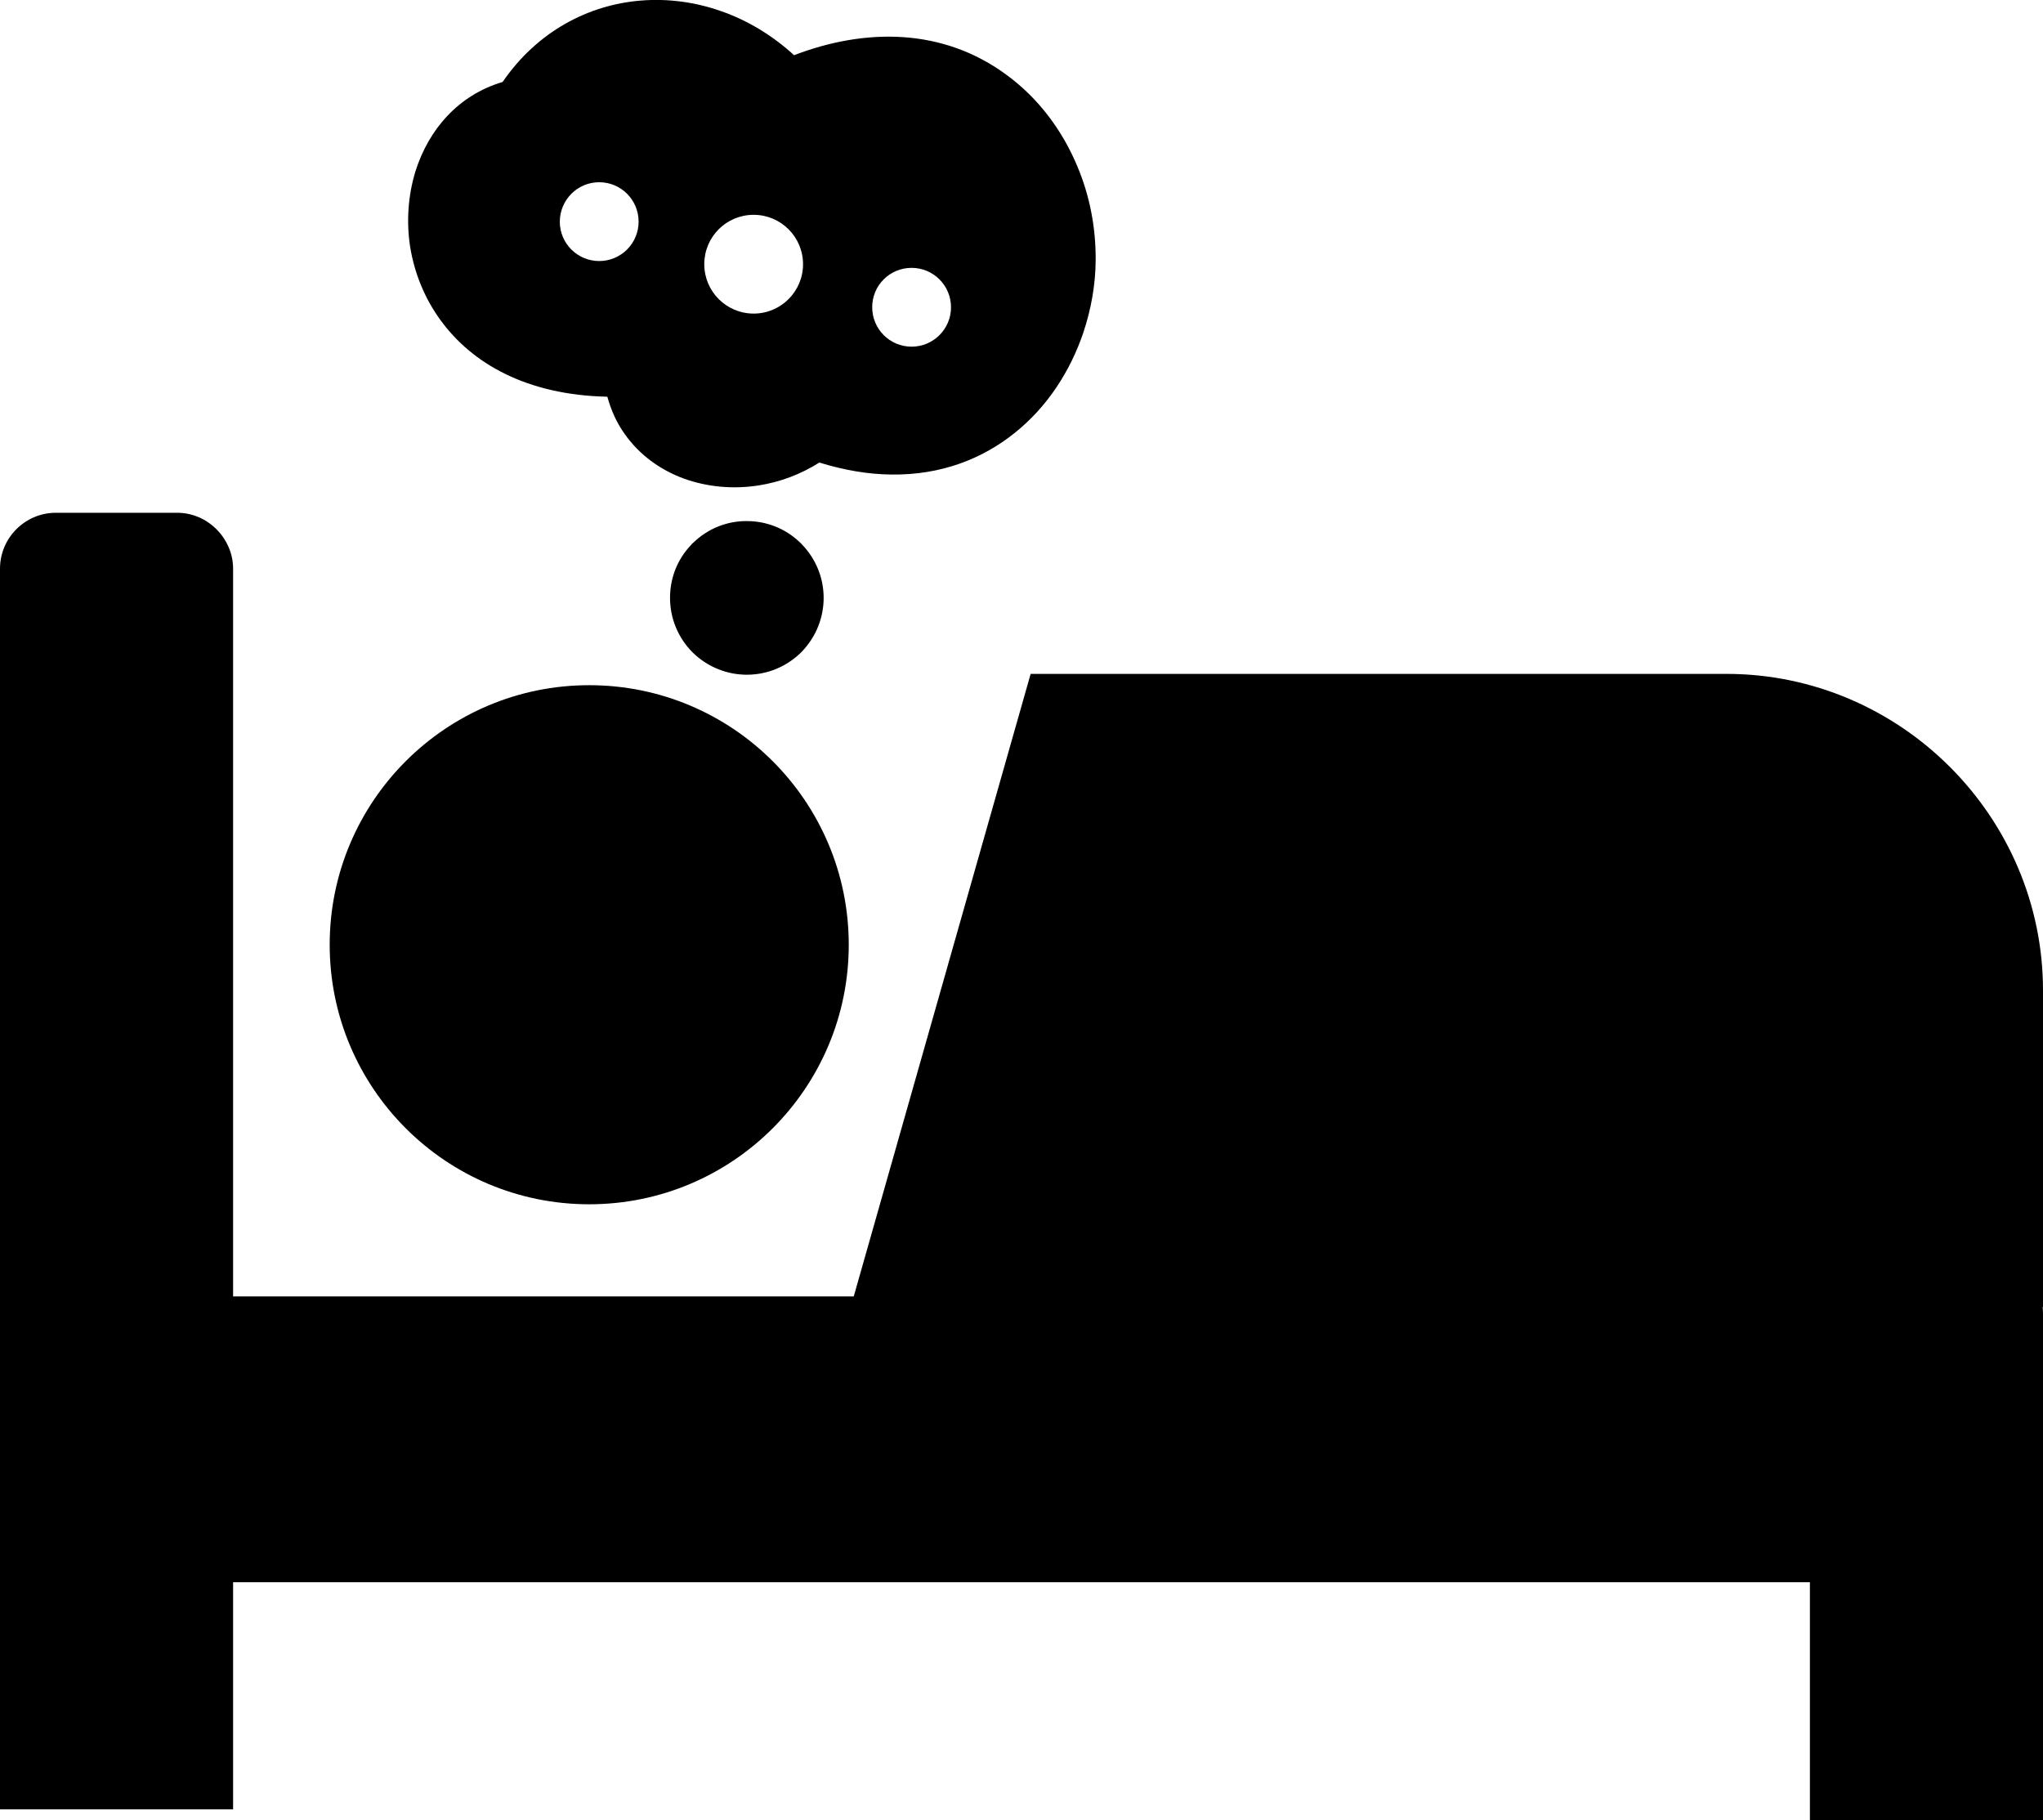 <?xml version="1.0" encoding="utf-8"?><svg version="1.1" id="Layer_1" xmlns="http://www.w3.org/2000/svg" xmlns:xlink="http://www.w3.org/1999/xlink" x="0px" y="0px" viewBox="0 0 122.88 109.47" style="enable-background:new 0 0 122.88 109.47" xml:space="preserve"><style type="text/css">.st0{fill-rule:evenodd;clip-rule:evenodd;}</style><g><path class="st0" d="M41.57,32.77c0.03-0.04,0.07-0.09,0.12-0.12c0.89-0.87,2.04-1.31,3.19-1.31c1.16-0.01,2.32,0.41,3.22,1.27 c0.04,0.03,0.08,0.07,0.12,0.12c0.87,0.89,1.31,2.04,1.32,3.19c0.01,1.19-0.44,2.37-1.32,3.28c-0.9,0.91-2.08,1.37-3.26,1.38 c-1.19,0.01-2.37-0.44-3.28-1.32c-0.91-0.9-1.37-2.08-1.38-3.26C40.29,34.82,40.71,33.67,41.57,32.77L41.57,32.77L41.57,32.77z M45.33,12.92c1.64,0,2.97,1.33,2.97,2.97c0,1.64-1.33,2.97-2.97,2.97s-2.97-1.33-2.97-2.97C42.36,14.25,43.68,12.92,45.33,12.92 L45.33,12.92z M36.04,10.96c1.31,0,2.37,1.06,2.37,2.37c0,1.31-1.06,2.37-2.37,2.37c-1.31,0-2.37-1.06-2.37-2.37 C33.68,12.02,34.73,10.96,36.04,10.96L36.04,10.96z M54.83,16.11c1.31,0,2.37,1.06,2.37,2.37c0,1.31-1.06,2.37-2.37,2.37 c-1.31,0-2.37-1.06-2.37-2.37C52.46,17.16,53.52,16.11,54.83,16.11L54.83,16.11z M3.36,30.84h7.3c1.85,0,3.36,1.56,3.36,3.36v43.77 h37.33l10.64-37.44h41.85c10.47,0,19.04,8.59,19.04,19.04v19.04h-0.02c0.01,0.12,0.02,0.24,0.02,0.37v30.49h-14.02V95.16H14.02 v13.66H0V34.2C0,32.35,1.51,30.84,3.36,30.84L3.36,30.84z M35.44,41.21c8.62,0,15.61,6.99,15.61,15.61 c0,8.62-6.99,15.61-15.61,15.61c-8.62,0-15.61-6.99-15.61-15.61C19.83,48.2,26.82,41.21,35.44,41.21L35.44,41.21z M37.58,26.11 c-0.47-0.65-0.82-1.41-1.05-2.25c-4.86-0.1-8.15-2.01-10.03-4.6c-0.98-1.34-1.58-2.87-1.83-4.41c-0.24-1.54-0.12-3.1,0.31-4.52 c0.79-2.53,2.58-4.61,5.25-5.4c4.14-6.03,12.21-6.49,17.53-1.61c4.31-1.65,8.96-1.64,12.79,1.19c1.91,1.4,3.35,3.33,4.26,5.52 c0.74,1.76,1.11,3.7,1.09,5.64c-0.01,1.45-0.27,2.92-0.74,4.33c-0.79,2.34-2.18,4.48-4.12,6.03c-1.95,1.57-4.45,2.55-7.42,2.51 c-1.36-0.01-2.81-0.25-4.34-0.72c-1.14,0.72-2.37,1.17-3.62,1.37c-1.56,0.25-3.13,0.1-4.54-0.41 C39.71,28.26,38.46,27.36,37.58,26.11L37.58,26.11L37.58,26.11z"/></g></svg>